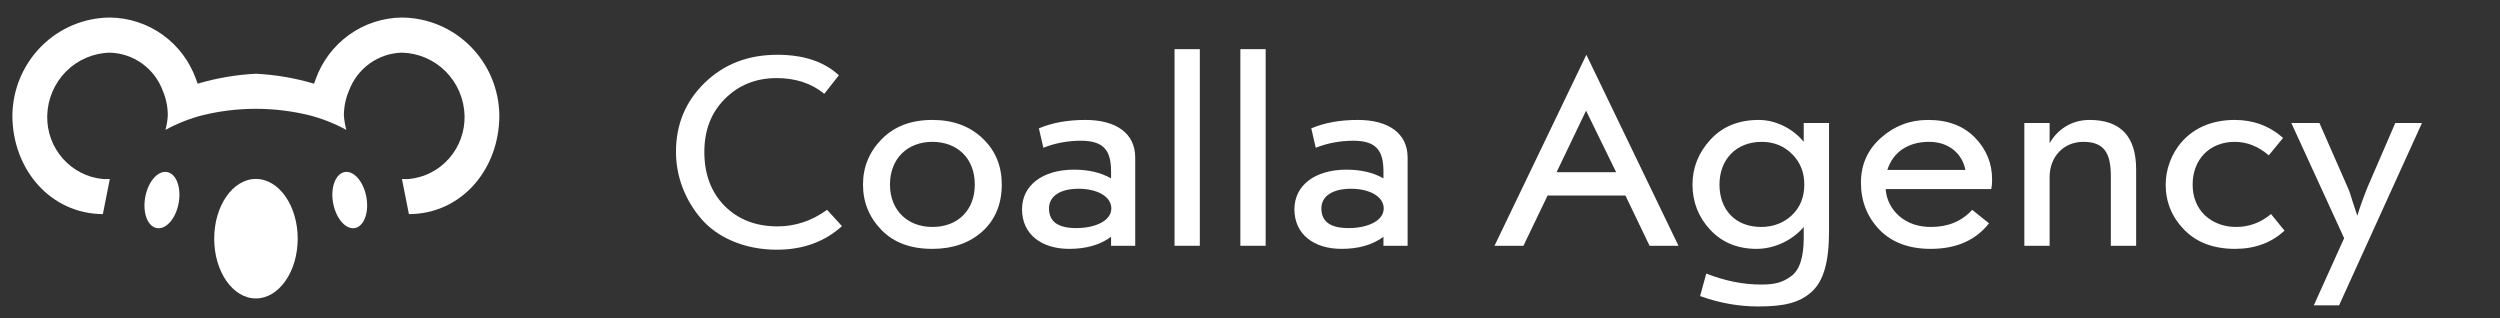 <?xml version="1.0" encoding="UTF-8"?> <svg xmlns="http://www.w3.org/2000/svg" width="110" height="14" viewBox="0 0 110 14" fill="none"><rect x="0" y="0" width="110" height="14" fill="#333333" stroke="none"/> <g clip-path="url(#clip0_4822_1424)"> <path d="M15.146 7.574C15.543 7.481 15.98 7.959 16.114 8.638C16.25 9.317 16.031 9.941 15.632 10.031C15.234 10.121 14.8 9.644 14.664 8.967C14.527 8.29 14.748 7.666 15.146 7.574Z" fill="white"></path> <path d="M15.357 1.534C16.038 1.045 16.851 0.779 17.686 0.772C18.817 0.78 19.901 1.235 20.702 2.041C21.504 2.847 21.959 3.938 21.971 5.08C21.971 7.454 20.299 9.418 17.992 9.421L17.686 7.877C17.74 7.882 17.829 7.88 17.905 7.878C17.938 7.878 17.969 7.877 17.992 7.877C18.673 7.812 19.304 7.489 19.758 6.973C20.212 6.457 20.456 5.787 20.441 5.097C20.424 4.365 20.128 3.667 19.616 3.15C19.102 2.632 18.412 2.334 17.686 2.317C17.176 2.329 16.681 2.495 16.265 2.794C15.849 3.093 15.532 3.511 15.353 3.994C15.207 4.337 15.132 4.706 15.131 5.08C15.146 5.294 15.182 5.507 15.238 5.715C14.717 5.43 14.163 5.212 13.588 5.066C12.056 4.695 10.459 4.695 8.927 5.066C8.354 5.212 7.8 5.43 7.28 5.715C7.336 5.507 7.371 5.295 7.383 5.08C7.384 4.706 7.309 4.337 7.163 3.994C6.984 3.512 6.667 3.094 6.252 2.795C5.836 2.497 5.342 2.33 4.832 2.317C4.107 2.333 3.415 2.631 2.902 3.149C2.389 3.667 2.094 4.365 2.078 5.097C2.062 5.787 2.305 6.457 2.76 6.973C3.214 7.489 3.845 7.812 4.526 7.877C4.548 7.877 4.577 7.877 4.61 7.878C4.687 7.88 4.782 7.882 4.832 7.877L4.526 9.421C2.223 9.409 0.545 7.451 0.545 5.08C0.557 3.938 1.014 2.847 1.816 2.041C2.617 1.235 3.701 0.78 4.832 0.772C5.667 0.779 6.48 1.045 7.16 1.533C7.84 2.022 8.354 2.711 8.633 3.505C8.646 3.537 8.657 3.571 8.669 3.606C8.677 3.631 8.685 3.657 8.694 3.682C9.529 3.435 10.39 3.288 11.259 3.244C12.127 3.288 12.986 3.435 13.82 3.682C13.83 3.656 13.838 3.63 13.847 3.605C13.858 3.57 13.869 3.536 13.882 3.505C14.162 2.71 14.677 2.022 15.357 1.534Z" fill="white"></path> <path d="M9.425 10.502C9.425 9.05 10.246 7.873 11.259 7.873C12.275 7.873 13.099 9.052 13.099 10.502C13.099 11.952 12.272 13.132 11.259 13.132C10.246 13.132 9.425 11.955 9.425 10.502Z" fill="white"></path> <path d="M7.855 8.967C7.722 9.647 7.282 10.124 6.879 10.031C6.476 9.943 6.261 9.32 6.397 8.64C6.532 7.96 6.968 7.481 7.372 7.574C7.776 7.666 7.989 8.287 7.855 8.967Z" fill="white"></path> <path d="M36.392 9.232C35.725 9.714 34.996 9.961 34.217 9.961C33.266 9.961 32.487 9.665 31.881 9.059C31.288 8.454 30.991 7.663 30.991 6.686C30.991 5.735 31.288 4.956 31.894 4.35C32.499 3.745 33.253 3.436 34.18 3.436C35.008 3.436 35.713 3.671 36.269 4.128L36.911 3.312C36.256 2.707 35.354 2.41 34.205 2.41C32.919 2.41 31.857 2.818 31.004 3.646C30.163 4.462 29.743 5.475 29.743 6.686C29.743 7.762 30.139 8.787 30.843 9.615C31.548 10.443 32.746 10.987 34.18 10.987C35.33 10.987 36.281 10.641 37.047 9.949L36.392 9.232Z" fill="white"></path> <path d="M37.972 8.12C37.972 8.899 38.244 9.566 38.788 10.122C39.332 10.678 40.073 10.95 41.025 10.95C41.927 10.95 42.656 10.691 43.225 10.184C43.793 9.665 44.078 8.973 44.078 8.12C44.078 7.292 43.793 6.612 43.225 6.081C42.669 5.549 41.927 5.277 41.025 5.277C40.086 5.277 39.344 5.562 38.788 6.13C38.244 6.686 37.972 7.354 37.972 8.12ZM39.159 8.12C39.159 6.971 39.937 6.241 41.025 6.241C42.1 6.241 42.891 6.946 42.891 8.12C42.891 9.22 42.174 9.986 41.025 9.986C39.937 9.986 39.159 9.257 39.159 8.12Z" fill="white"></path> <path d="M45.908 6.501C46.44 6.291 46.996 6.192 47.564 6.192C48.615 6.192 48.887 6.674 48.887 7.551V7.848C48.429 7.588 47.886 7.465 47.255 7.465C45.871 7.465 44.969 8.157 44.969 9.208C44.969 10.307 45.822 10.95 47.045 10.95C47.787 10.95 48.405 10.777 48.887 10.419V10.814H49.95V6.933C49.95 5.858 49.097 5.277 47.762 5.277C46.971 5.277 46.291 5.401 45.711 5.648L45.908 6.501ZM46.156 9.17C46.156 8.614 46.675 8.305 47.453 8.305C48.306 8.305 48.899 8.664 48.899 9.17C48.899 9.714 48.195 10.036 47.354 10.036C46.551 10.036 46.156 9.751 46.156 9.17Z" fill="white"></path> <path d="M52.792 10.814V2.163H51.68V10.814H52.792Z" fill="white"></path> <path d="M55.689 10.814V2.163H54.576V10.814H55.689Z" fill="white"></path> <path d="M57.893 6.501C58.425 6.291 58.981 6.192 59.549 6.192C60.6 6.192 60.872 6.674 60.872 7.551V7.848C60.414 7.588 59.871 7.465 59.24 7.465C57.856 7.465 56.954 8.157 56.954 9.208C56.954 10.307 57.807 10.95 59.03 10.95C59.772 10.95 60.39 10.777 60.872 10.419V10.814H61.935V6.933C61.935 5.858 61.082 5.277 59.747 5.277C58.956 5.277 58.276 5.401 57.696 5.648L57.893 6.501ZM58.14 9.17C58.14 8.614 58.66 8.305 59.438 8.305C60.291 8.305 60.884 8.664 60.884 9.17C60.884 9.714 60.18 10.036 59.339 10.036C58.536 10.036 58.14 9.751 58.14 9.17Z" fill="white"></path> <path d="M71.518 8.602L72.581 10.814H73.853L69.8 2.41L65.758 10.814H67.031L68.094 8.602H71.518ZM69.787 4.869L71.11 7.576H68.49L69.787 4.869Z" fill="white"></path> <path d="M79.364 6.241C78.969 5.747 78.227 5.277 77.387 5.277C76.509 5.277 75.793 5.562 75.261 6.142C74.73 6.723 74.47 7.378 74.47 8.12C74.47 8.886 74.73 9.554 75.249 10.11C75.768 10.666 76.448 10.95 77.288 10.95C78.141 10.95 78.919 10.518 79.364 9.986V10.468C79.364 11.321 79.179 11.902 78.796 12.161C78.413 12.446 78.054 12.52 77.473 12.52C76.695 12.52 75.904 12.359 75.076 12.038L74.804 13.027C75.657 13.335 76.509 13.484 77.35 13.484C78.475 13.484 79.154 13.335 79.698 12.854C80.242 12.371 80.477 11.519 80.477 10.171V5.413H79.364V6.241ZM75.657 8.12C75.657 7.032 76.374 6.241 77.523 6.241C78.054 6.241 78.499 6.427 78.858 6.785C79.216 7.144 79.389 7.588 79.389 8.12C79.389 8.676 79.204 9.133 78.833 9.479C78.475 9.813 78.017 9.986 77.486 9.986C76.349 9.986 75.657 9.22 75.657 8.12Z" fill="white"></path> <path d="M86.775 9.232C86.318 9.739 85.712 9.986 84.958 9.986C84.402 9.986 83.932 9.825 83.562 9.504C83.203 9.183 83.005 8.787 82.968 8.318H87.615C87.64 8.206 87.653 8.07 87.653 7.897C87.653 7.193 87.405 6.575 86.899 6.056C86.392 5.537 85.712 5.277 84.835 5.277C84.044 5.277 83.352 5.537 82.758 6.068C82.177 6.587 81.881 7.242 81.881 8.033C81.881 8.849 82.153 9.541 82.697 10.11C83.24 10.666 83.994 10.95 84.946 10.95C86.07 10.95 86.923 10.579 87.516 9.825L86.775 9.232ZM83.043 7.477C83.29 6.699 83.945 6.241 84.884 6.241C85.761 6.241 86.342 6.773 86.478 7.477H83.043Z" fill="white"></path> <path d="M90.183 10.814V7.786C90.183 6.909 90.789 6.241 91.666 6.241C92.593 6.241 92.877 6.748 92.877 7.749V10.814H93.99V7.453C93.99 6.007 93.31 5.277 91.938 5.277C91.135 5.277 90.517 5.71 90.183 6.303V5.413H89.071V10.814H90.183Z" fill="white"></path> <path d="M98.343 10.95C99.22 10.95 99.949 10.678 100.518 10.147L99.925 9.418C99.467 9.801 98.948 9.986 98.392 9.986C97.848 9.986 97.391 9.813 97.02 9.479C96.662 9.133 96.476 8.676 96.476 8.12C96.476 7.032 97.206 6.241 98.33 6.241C98.862 6.241 99.368 6.439 99.826 6.835L100.456 6.068C99.85 5.537 99.146 5.277 98.33 5.277C96.204 5.277 95.29 6.859 95.29 8.12C95.29 8.886 95.562 9.554 96.106 10.11C96.649 10.666 97.391 10.95 98.343 10.95Z" fill="white"></path> <path d="M104.168 8.244C103.97 8.738 103.822 9.158 103.723 9.492L103.525 8.899C103.427 8.565 103.352 8.355 103.303 8.256L102.055 5.413H100.819L103.142 10.48L101.808 13.434H102.92L106.566 5.413H105.392L104.168 8.244Z" fill="white"></path> </g> <defs> <clipPath id="clip0_4822_1424"> <rect width="108.915" height="13.904" fill="white" transform="translate(0.545)"></rect> </clipPath> </defs> </svg> 